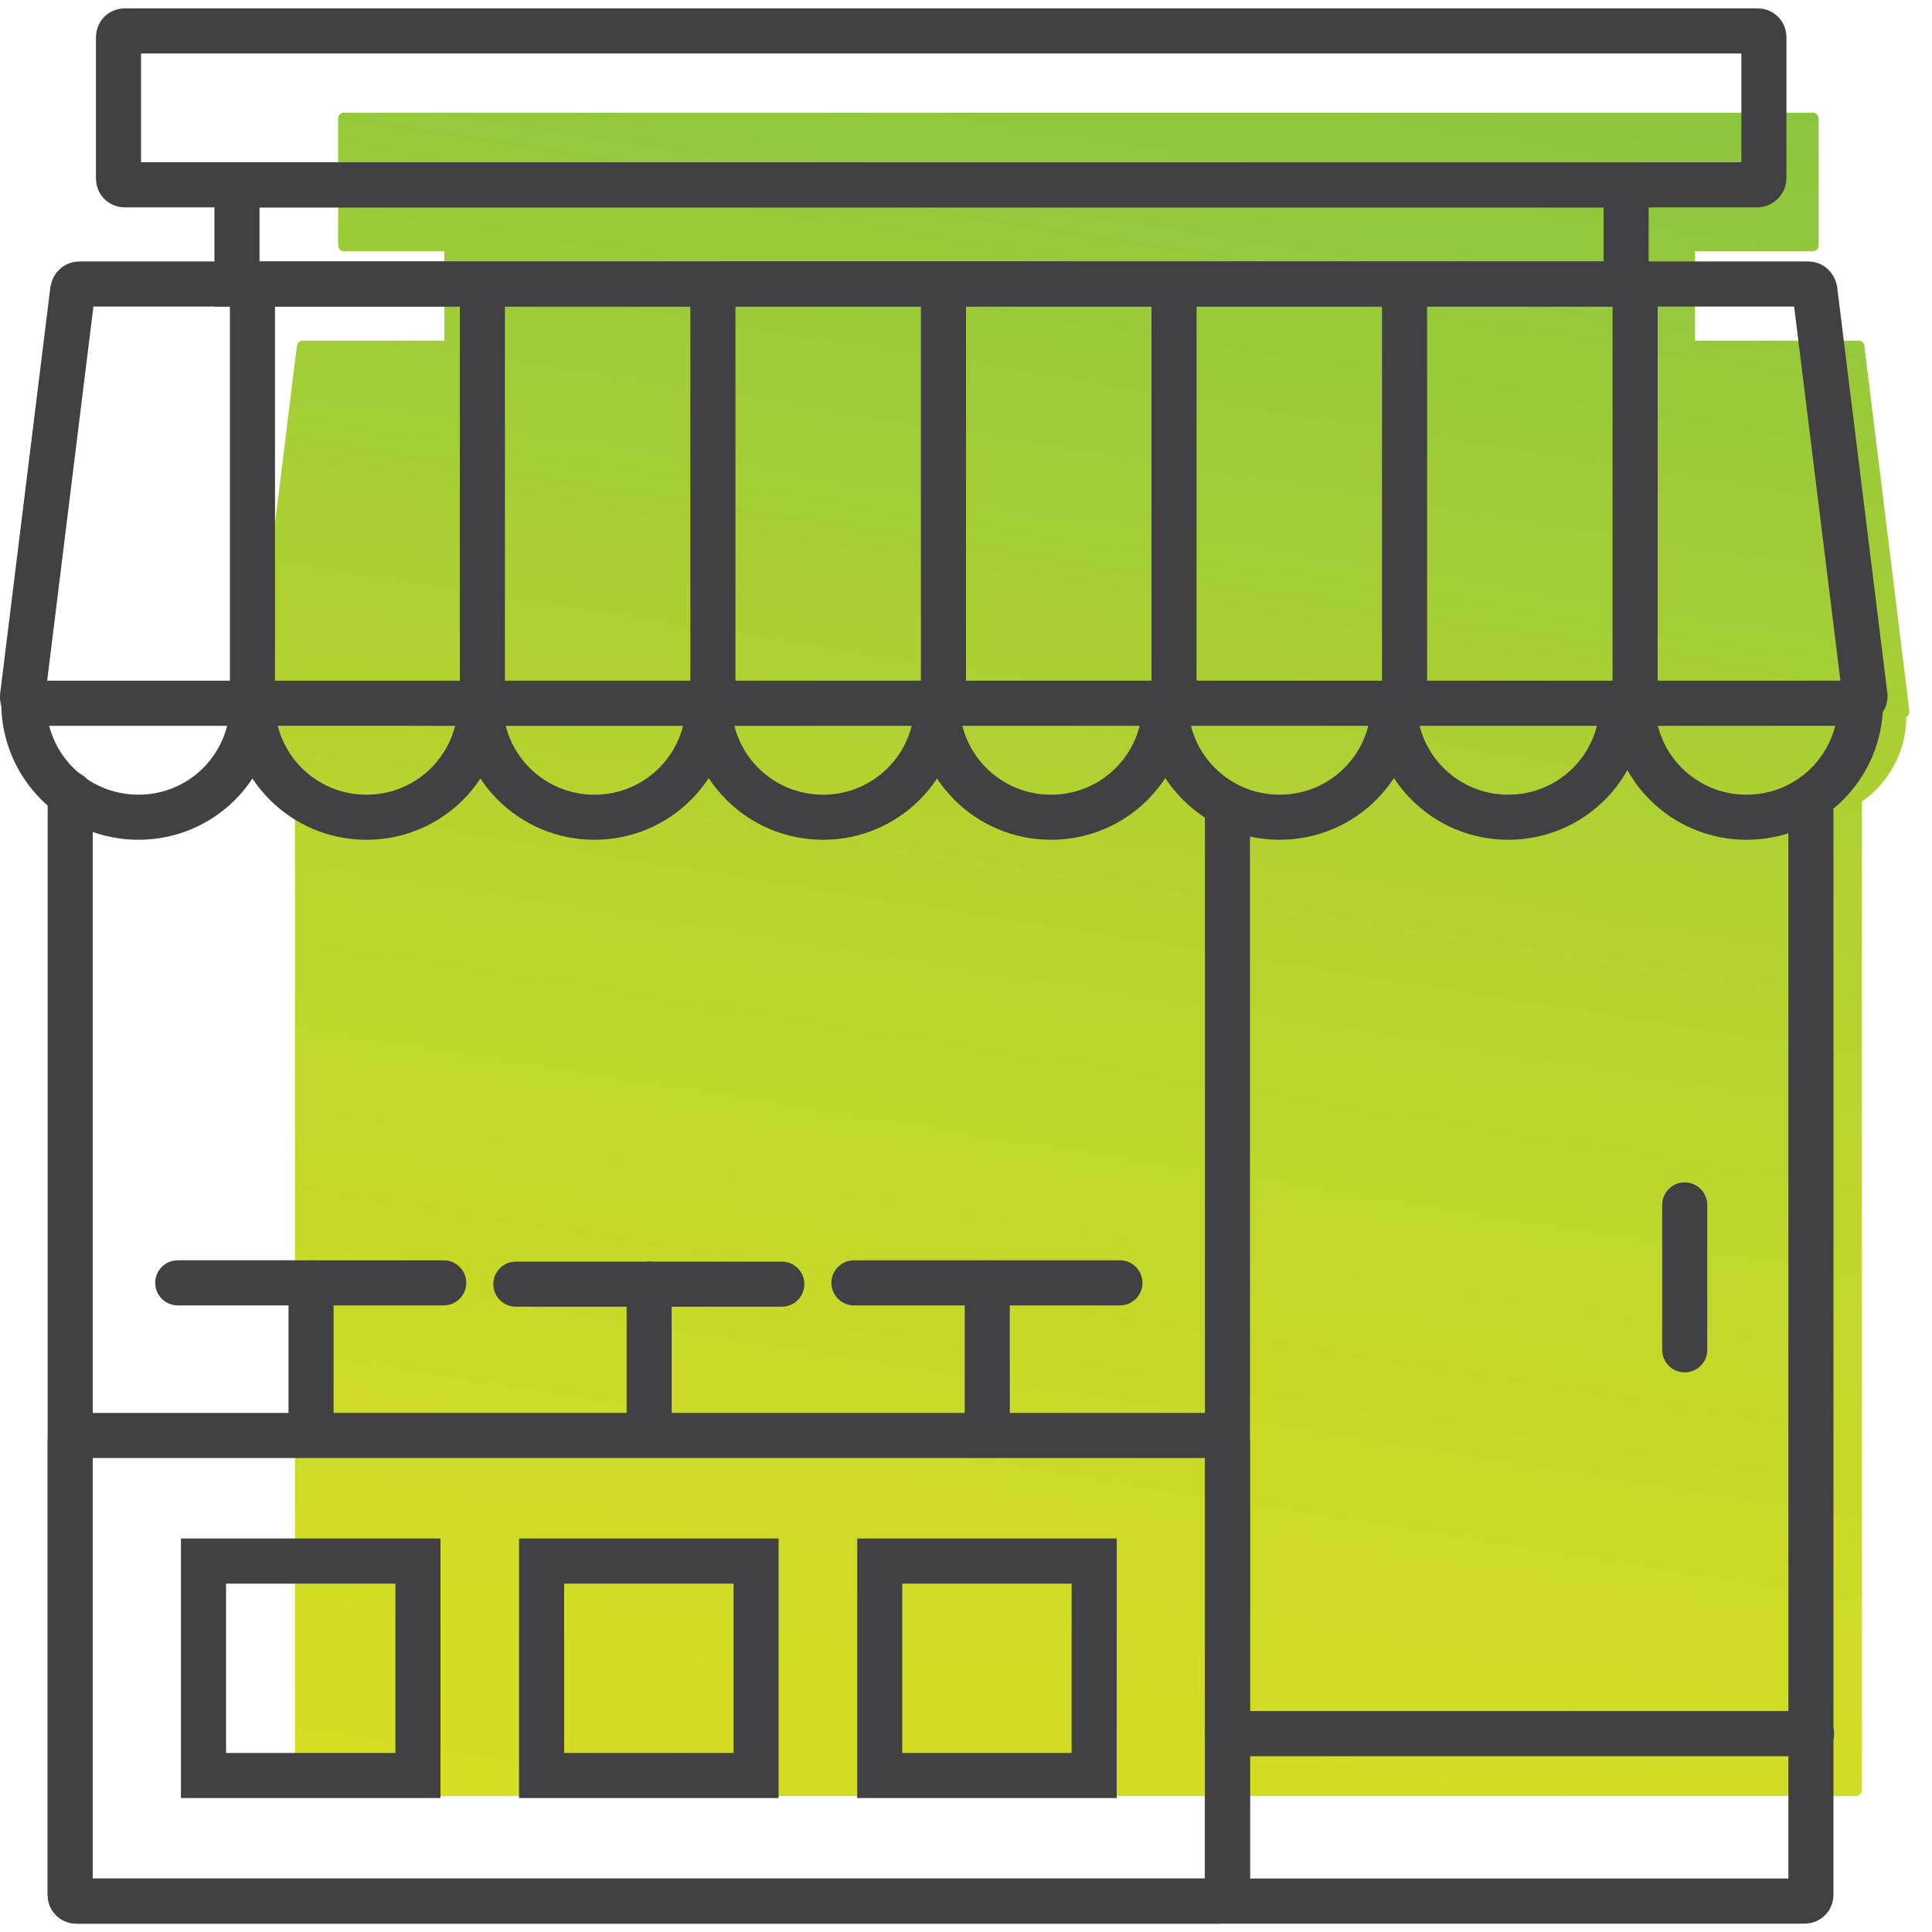 <?xml version="1.0" encoding="UTF-8"?> <svg xmlns="http://www.w3.org/2000/svg" xmlns:xlink="http://www.w3.org/1999/xlink" version="1.1" id="Layer_1" x="0px" y="0px" viewBox="0 0 300 300" style="enable-background:new 0 0 300 300;" xml:space="preserve"> <style type="text/css"> .st0{fill:url(#SVGID_1_);} .st1{fill:none;stroke:#414042;stroke-width:7;stroke-linecap:round;stroke-miterlimit:10;} .st2{fill:url(#SVGID_00000072279471031946358340000002654685089507265432_);} .st3{fill:url(#SVGID_00000032647847049956859050000000410269418452127416_);} .st4{fill:url(#SVGID_00000088109699930574620570000015801645932268375478_);} .st5{fill:url(#SVGID_00000058551755752819168680000017428166735230156700_);} .st6{fill:url(#SVGID_00000164500217103399122370000000961485587013224878_);} .st7{fill:url(#SVGID_00000080198139289788454970000008689847130589864095_);} .st8{fill:url(#SVGID_00000098920928183654065220000013341300519672706986_);} .st9{fill:url(#SVGID_00000001665705371839528040000009359417203338540729_);} .st10{fill:url(#SVGID_00000163065443737082833380000014601856237552762252_);} .st11{fill:url(#SVGID_00000010296031000508891550000009152423774143590821_);} .st12{fill:url(#SVGID_00000008137898044379623270000012939927372244348318_);} .st13{fill:url(#SVGID_00000101063605714934554040000002074845915782592946_);} .st14{fill:url(#SVGID_00000013910970982419827210000014031446535502841790_);} .st15{fill:none;stroke:#414042;stroke-width:7;stroke-miterlimit:10;} .st16{fill:url(#SVGID_00000019656167430351066650000001138977174857135278_);} .st17{fill:url(#SVGID_00000101104669456828017660000006803371819425595800_);} .st18{fill:url(#SVGID_00000164505488777442788360000000663598712166200982_);} </style> <linearGradient id="SVGID_1_" gradientUnits="userSpaceOnUse" x1="147.123" y1="294.792" x2="193.26" y2="3.496"> <stop offset="0" style="stop-color:#D6DE23"></stop> <stop offset="0.209" style="stop-color:#CDDB26"></stop> <stop offset="0.549" style="stop-color:#B5D32F"></stop> <stop offset="0.977" style="stop-color:#8DC63E"></stop> <stop offset="1" style="stop-color:#8BC53F"></stop> </linearGradient> <path class="st0" d="M296.5,110.5l-7-56.8c-0.1-0.5-0.4-0.8-0.9-0.8h-25.4V39h18.3c0.5,0,0.9-0.4,0.9-0.9V18.4 c0-0.5-0.4-0.9-0.9-0.9H53.4c-0.5,0-0.9,0.4-0.9,0.9v19.7c0,0.5,0.4,0.9,0.9,0.9H69v13.9H47c-0.5,0-0.8,0.3-0.9,0.8l-7,56.8 c-0.1,0.5,0.2,0.8,0.7,1h-0.5c0,5.2,2.5,9.9,6.5,12.8v90.5v63.1v0.1c0,0.5,0.4,0.9,0.9,0.9h159.9h81.6c0.5,0,0.9-0.5,0.9-1V124.5 c4.1-2.9,6.9-7.7,6.9-13.1h-0.1C296.2,111.3,296.5,110.9,296.5,110.5z"></path> <path class="st1" d="M272.9,28.7H19.4c-0.6,0-1-0.4-1-1V5.8c0-0.6,0.4-1,1-1h253.5c0.6,0,1,0.4,1,1v21.9 C273.9,28.2,273.4,28.7,272.9,28.7z"></path> <path class="st1" d="M189.6,295.2H11.9c-0.6,0-1-0.4-1-1v-70.3c0-0.6,0.4-1,1-1h177.7c0.6,0,1,0.4,1,1v70.3 C190.6,294.8,190.2,295.2,189.6,295.2z"></path> <rect x="36.8" y="28.7" class="st1" width="215.7" height="15.4"></rect> <path class="st1" d="M288.5,109.2H4.5c-0.6,0-1.1-0.5-1-1.1L11.3,45c0.1-0.5,0.5-0.9,1-0.9h268.5c0.5,0,0.9,0.4,1,0.9l7.8,63.1 C289.6,108.7,289.1,109.2,288.5,109.2z"></path> <line class="st15" x1="39.2" y1="44.1" x2="39.2" y2="107.6"></line> <line class="st15" x1="74.9" y1="44.1" x2="74.9" y2="107.6"></line> <line class="st15" x1="110.7" y1="44.1" x2="110.7" y2="107.6"></line> <line class="st15" x1="146.5" y1="44.1" x2="146.5" y2="107.6"></line> <line class="st15" x1="182.3" y1="44.1" x2="182.3" y2="107.6"></line> <line class="st15" x1="218.1" y1="44.1" x2="218.1" y2="107.6"></line> <line class="st15" x1="253.9" y1="44.1" x2="253.9" y2="107.6"></line> <path class="st1" d="M39.2,109.2c0,9.8-7.9,17.7-17.7,17.7S3.7,119,3.7,109.2"></path> <path class="st1" d="M74.6,109.2c0,9.8-7.9,17.7-17.7,17.7s-17.7-7.9-17.7-17.7"></path> <path class="st1" d="M110,109.2c0,9.8-7.9,17.7-17.7,17.7s-17.7-7.9-17.7-17.7"></path> <path class="st1" d="M145.5,109.2c0,9.8-7.9,17.7-17.7,17.7s-17.7-7.9-17.7-17.7"></path> <path class="st1" d="M180.9,109.2c0,9.8-7.9,17.7-17.7,17.7s-17.7-7.9-17.7-17.7"></path> <path class="st1" d="M216.4,109.2c0,9.8-7.9,17.7-17.7,17.7c-9.8,0-17.7-7.9-17.7-17.7"></path> <path class="st1" d="M251.9,109.2c0,9.8-7.9,17.7-17.7,17.7s-17.7-7.9-17.7-17.7"></path> <path class="st1" d="M288.9,109.2c0,9.8-7.9,17.7-17.7,17.7s-17.7-7.9-17.7-17.7"></path> <path class="st1" d="M10.9,123.3v170.9c0,0.6,0.4,1,1,1h268.3c0.6,0,1-0.4,1-1V126.1"></path> <g> <line class="st1" x1="48.3" y1="220.8" x2="48.3" y2="199.2"></line> <line class="st1" x1="68.9" y1="199.2" x2="27.6" y2="199.2"></line> </g> <g> <line class="st1" x1="153.3" y1="220.8" x2="153.3" y2="199.2"></line> <line class="st1" x1="173.9" y1="199.2" x2="132.6" y2="199.2"></line> </g> <g> <line class="st1" x1="100.8" y1="220.9" x2="100.8" y2="199.4"></line> <line class="st1" x1="121.4" y1="199.4" x2="80.1" y2="199.4"></line> </g> <line class="st1" x1="190.6" y1="294.2" x2="190.6" y2="126.1"></line> <line class="st1" x1="190.6" y1="269.2" x2="281.3" y2="269.2"></line> <line class="st1" x1="261.6" y1="187.1" x2="261.6" y2="209.6"></line> <g> <rect x="31.6" y="242.4" class="st1" width="33.3" height="33.3"></rect> <rect x="84.1" y="242.4" class="st1" width="33.3" height="33.3"></rect> <rect x="136.6" y="242.4" class="st1" width="33.3" height="33.3"></rect> </g> </svg> 